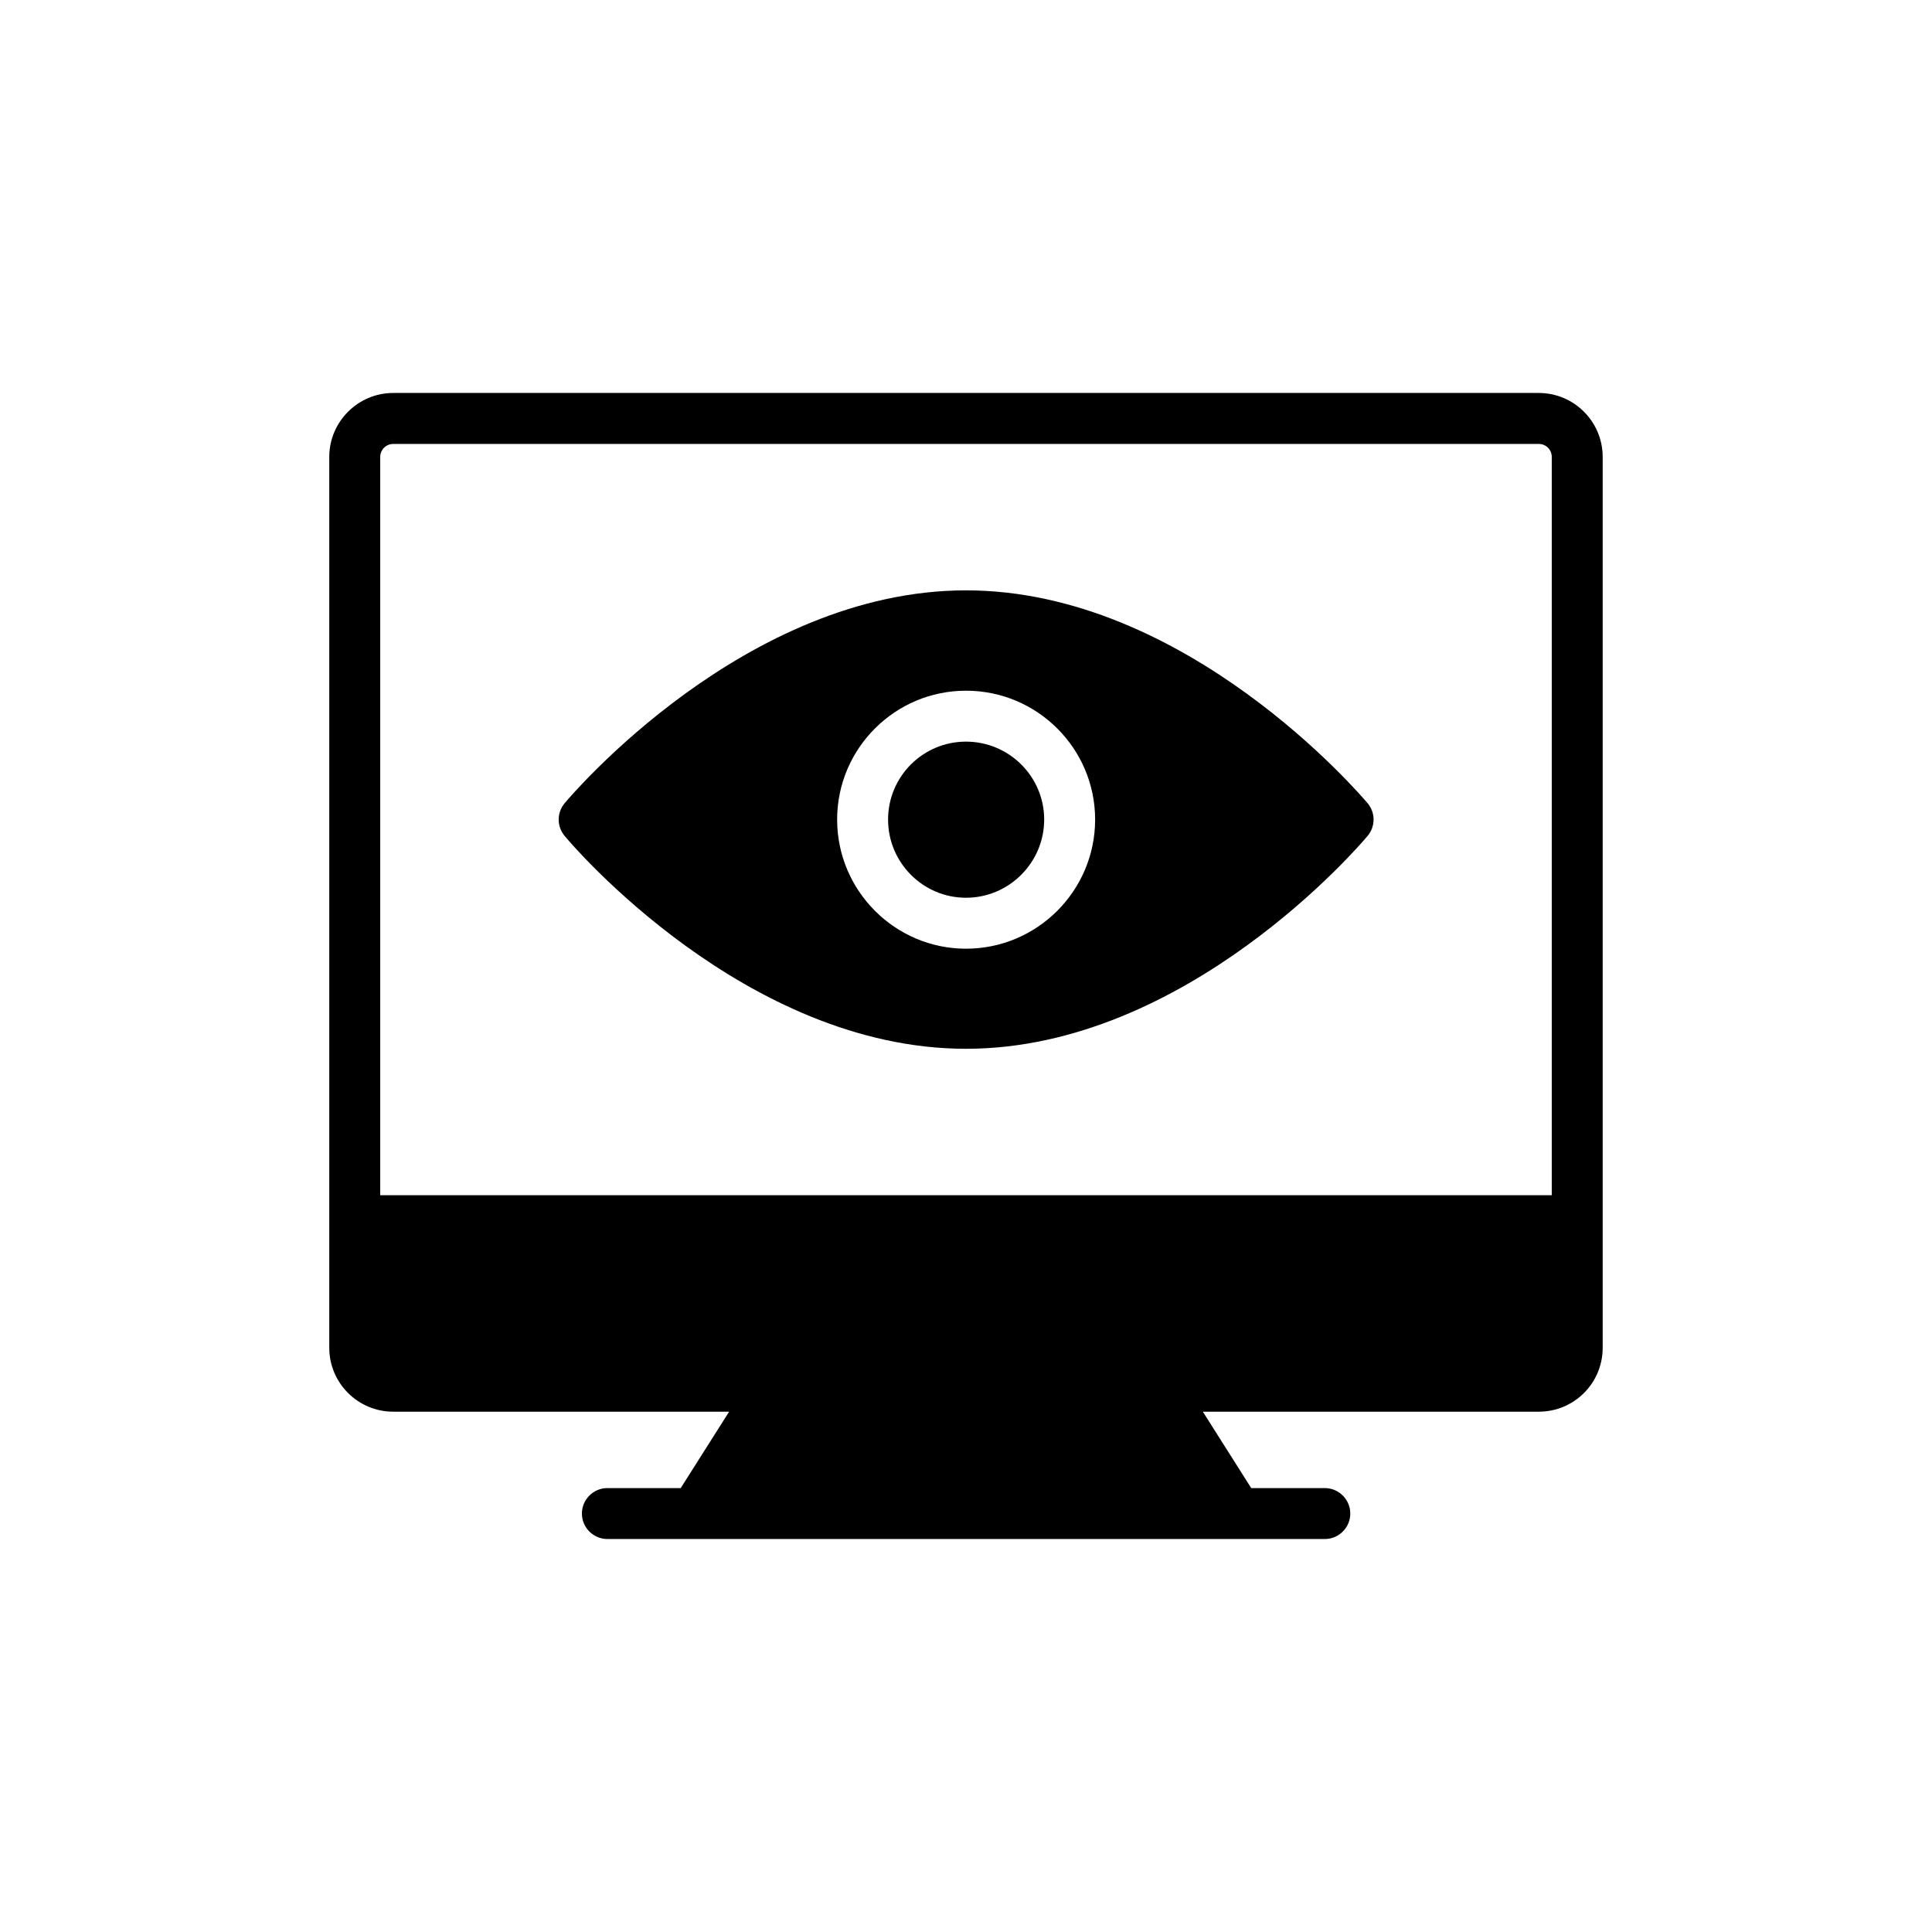 <?xml version="1.0" encoding="UTF-8"?>
<!-- Uploaded to: ICON Repo, www.svgrepo.com, Generator: ICON Repo Mixer Tools -->
<svg fill="#000000" width="800px" height="800px" version="1.1" viewBox="144 144 512 512" xmlns="http://www.w3.org/2000/svg">
 <g>
  <path d="m551.79 248.14h-303.59c-9.312 0-16.941 7.625-16.941 16.941v236.09c0 9.383 7.629 16.941 16.941 16.941h89.023l-12.824 20.246h-19.438c-3.711 0-6.75 3.035-6.75 6.75 0 3.711 3.035 6.75 6.75 6.75h190.13c3.711 0 6.75-3.039 6.75-6.75s-3.035-6.75-6.75-6.75h-19.504l-12.824-20.246h89.023c9.383 0 16.941-7.559 16.941-16.941v-236.09c0-9.312-7.562-16.941-16.941-16.941zm3.441 212.61h-310.47v-195.66c0-1.891 1.551-3.441 3.441-3.441h303.59c1.957 0 3.441 1.555 3.441 3.441z"/>
  <path d="m400 340.54c-11.406 0-20.652 9.246-20.652 20.652s9.246 20.719 20.652 20.719 20.719-9.312 20.719-20.719-9.312-20.652-20.719-20.652z"/>
  <path d="m400 300.45c-58.383 0-104.48 54.129-106.37 56.426-2.094 2.496-2.094 6.141 0 8.641 1.891 2.359 47.988 56.422 106.37 56.422s104.48-54.062 106.44-56.426c2.094-2.496 2.094-6.141 0-8.641-1.961-2.293-48.059-56.422-106.44-56.422zm0 94.965c-18.832 0-34.152-15.387-34.152-34.219 0-18.832 15.32-34.152 34.152-34.152 18.898 0 34.219 15.32 34.219 34.152 0 18.828-15.32 34.219-34.219 34.219z"/>
 </g>
</svg>